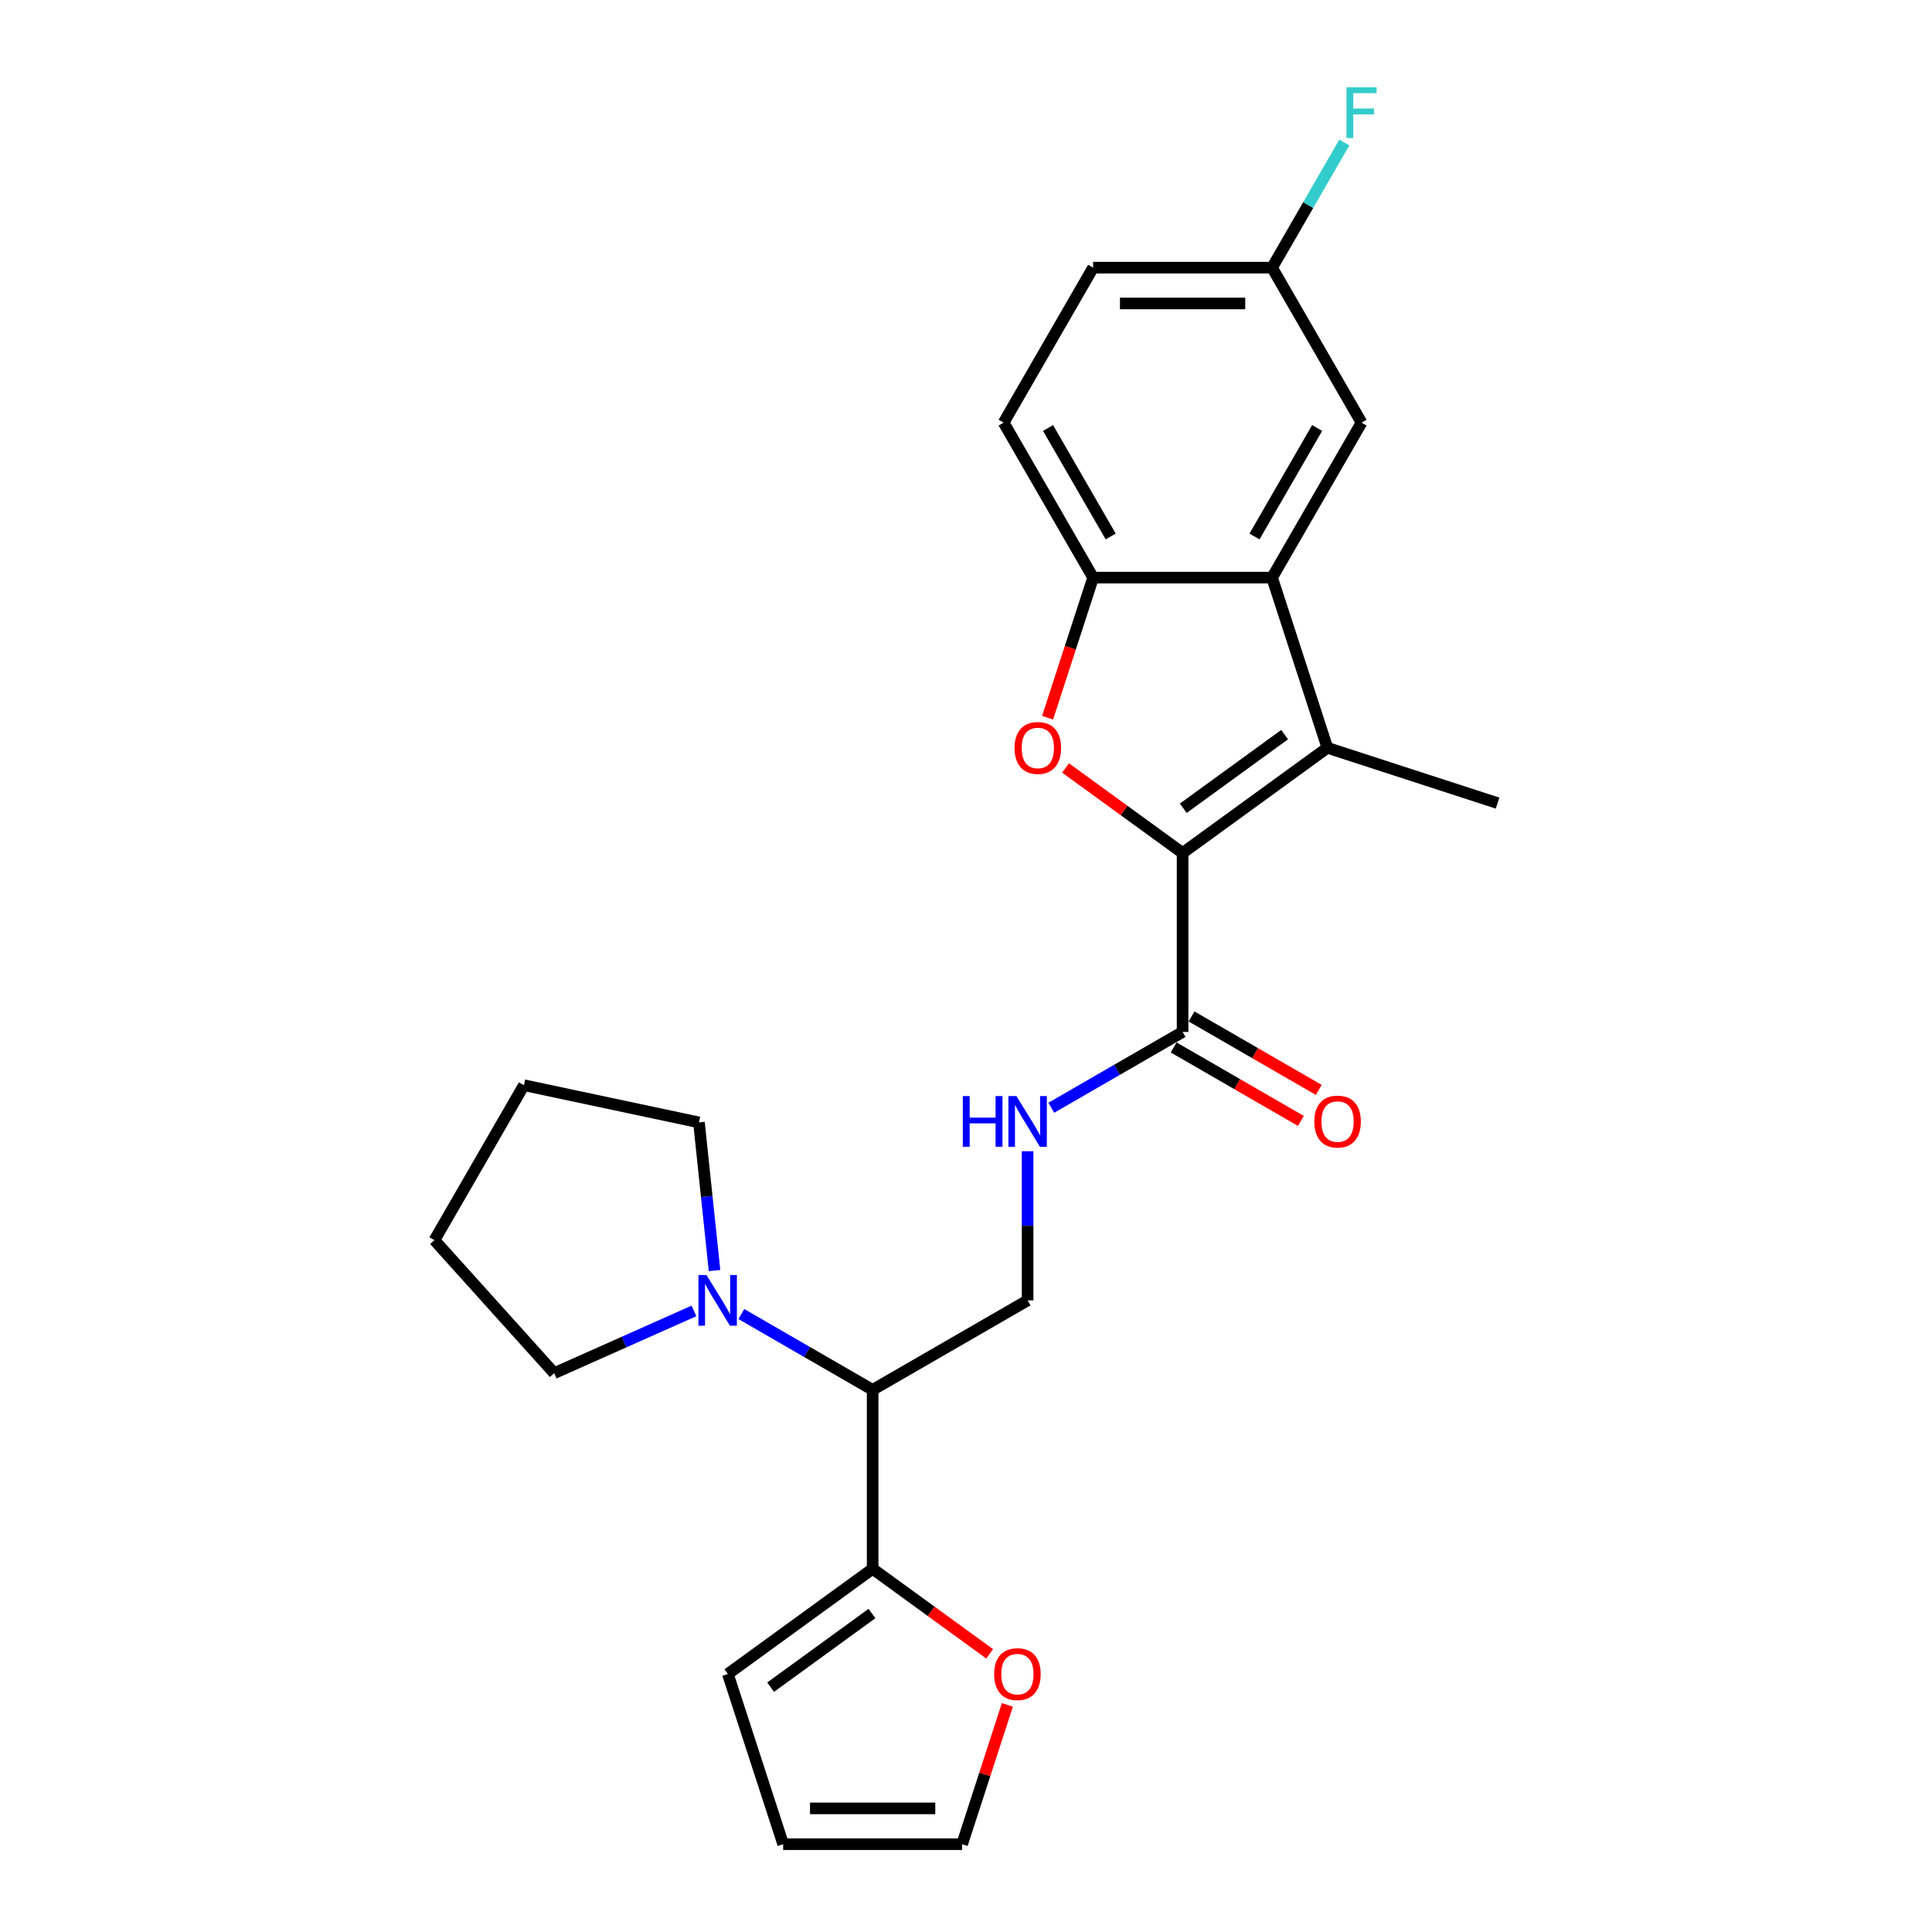 <?xml version='1.0' encoding='iso-8859-1'?>
<svg version='1.1' baseProfile='full'
              xmlns='http://www.w3.org/2000/svg'
                      xmlns:rdkit='http://www.rdkit.org/xml'
                      xmlns:xlink='http://www.w3.org/1999/xlink'
                  xml:space='preserve'
width='1000px' height='1000px' viewBox='0 0 1000 1000'>
<!-- END OF HEADER -->
<rect style='opacity:1.0;fill:#FFFFFF;stroke:none' width='1000' height='1000' x='0' y='0'> </rect>
<path class='bond-0' d='M 612.108,441.508 L 687.044,387.064' style='fill:none;fill-rule:evenodd;stroke:#000000;stroke-width:6px;stroke-linecap:butt;stroke-linejoin:miter;stroke-opacity:1' />
<path class='bond-0' d='M 612.46,418.355 L 664.915,380.244' style='fill:none;fill-rule:evenodd;stroke:#000000;stroke-width:6px;stroke-linecap:butt;stroke-linejoin:miter;stroke-opacity:1' />
<path class='bond-1' d='M 612.108,441.508 L 581.819,419.502' style='fill:none;fill-rule:evenodd;stroke:#000000;stroke-width:6px;stroke-linecap:butt;stroke-linejoin:miter;stroke-opacity:1' />
<path class='bond-1' d='M 581.819,419.502 L 551.53,397.495' style='fill:none;fill-rule:evenodd;stroke:#FF0000;stroke-width:6px;stroke-linecap:butt;stroke-linejoin:miter;stroke-opacity:1' />
<path class='bond-4' d='M 612.108,441.508 L 612.108,534.134' style='fill:none;fill-rule:evenodd;stroke:#000000;stroke-width:6px;stroke-linecap:butt;stroke-linejoin:miter;stroke-opacity:1' />
<path class='bond-2' d='M 687.044,387.064 L 658.421,298.972' style='fill:none;fill-rule:evenodd;stroke:#000000;stroke-width:6px;stroke-linecap:butt;stroke-linejoin:miter;stroke-opacity:1' />
<path class='bond-18' d='M 687.044,387.064 L 775.136,415.687' style='fill:none;fill-rule:evenodd;stroke:#000000;stroke-width:6px;stroke-linecap:butt;stroke-linejoin:miter;stroke-opacity:1' />
<path class='bond-3' d='M 542.235,371.485 L 554.015,335.229' style='fill:none;fill-rule:evenodd;stroke:#FF0000;stroke-width:6px;stroke-linecap:butt;stroke-linejoin:miter;stroke-opacity:1' />
<path class='bond-3' d='M 554.015,335.229 L 565.795,298.972' style='fill:none;fill-rule:evenodd;stroke:#000000;stroke-width:6px;stroke-linecap:butt;stroke-linejoin:miter;stroke-opacity:1' />
<path class='bond-11' d='M 658.421,298.972 L 704.733,218.757' style='fill:none;fill-rule:evenodd;stroke:#000000;stroke-width:6px;stroke-linecap:butt;stroke-linejoin:miter;stroke-opacity:1' />
<path class='bond-11' d='M 649.325,277.678 L 681.743,221.526' style='fill:none;fill-rule:evenodd;stroke:#000000;stroke-width:6px;stroke-linecap:butt;stroke-linejoin:miter;stroke-opacity:1' />
<path class='bond-25' d='M 658.421,298.972 L 565.795,298.972' style='fill:none;fill-rule:evenodd;stroke:#000000;stroke-width:6px;stroke-linecap:butt;stroke-linejoin:miter;stroke-opacity:1' />
<path class='bond-15' d='M 565.795,298.972 L 519.483,218.757' style='fill:none;fill-rule:evenodd;stroke:#000000;stroke-width:6px;stroke-linecap:butt;stroke-linejoin:miter;stroke-opacity:1' />
<path class='bond-15' d='M 574.892,277.678 L 542.473,221.526' style='fill:none;fill-rule:evenodd;stroke:#000000;stroke-width:6px;stroke-linecap:butt;stroke-linejoin:miter;stroke-opacity:1' />
<path class='bond-8' d='M 612.108,534.134 L 578.132,553.75' style='fill:none;fill-rule:evenodd;stroke:#000000;stroke-width:6px;stroke-linecap:butt;stroke-linejoin:miter;stroke-opacity:1' />
<path class='bond-8' d='M 578.132,553.75 L 544.156,573.366' style='fill:none;fill-rule:evenodd;stroke:#0000FF;stroke-width:6px;stroke-linecap:butt;stroke-linejoin:miter;stroke-opacity:1' />
<path class='bond-13' d='M 607.477,542.155 L 640.406,561.167' style='fill:none;fill-rule:evenodd;stroke:#000000;stroke-width:6px;stroke-linecap:butt;stroke-linejoin:miter;stroke-opacity:1' />
<path class='bond-13' d='M 640.406,561.167 L 673.336,580.179' style='fill:none;fill-rule:evenodd;stroke:#FF0000;stroke-width:6px;stroke-linecap:butt;stroke-linejoin:miter;stroke-opacity:1' />
<path class='bond-13' d='M 616.739,526.112 L 649.669,545.124' style='fill:none;fill-rule:evenodd;stroke:#000000;stroke-width:6px;stroke-linecap:butt;stroke-linejoin:miter;stroke-opacity:1' />
<path class='bond-13' d='M 649.669,545.124 L 682.598,564.136' style='fill:none;fill-rule:evenodd;stroke:#FF0000;stroke-width:6px;stroke-linecap:butt;stroke-linejoin:miter;stroke-opacity:1' />
<path class='bond-5' d='M 451.676,719.384 L 531.892,673.072' style='fill:none;fill-rule:evenodd;stroke:#000000;stroke-width:6px;stroke-linecap:butt;stroke-linejoin:miter;stroke-opacity:1' />
<path class='bond-6' d='M 451.676,719.384 L 417.7,699.768' style='fill:none;fill-rule:evenodd;stroke:#000000;stroke-width:6px;stroke-linecap:butt;stroke-linejoin:miter;stroke-opacity:1' />
<path class='bond-6' d='M 417.7,699.768 L 383.724,680.152' style='fill:none;fill-rule:evenodd;stroke:#0000FF;stroke-width:6px;stroke-linecap:butt;stroke-linejoin:miter;stroke-opacity:1' />
<path class='bond-7' d='M 451.676,719.384 L 451.676,812.01' style='fill:none;fill-rule:evenodd;stroke:#000000;stroke-width:6px;stroke-linecap:butt;stroke-linejoin:miter;stroke-opacity:1' />
<path class='bond-21' d='M 359.197,678.532 L 323.02,694.639' style='fill:none;fill-rule:evenodd;stroke:#0000FF;stroke-width:6px;stroke-linecap:butt;stroke-linejoin:miter;stroke-opacity:1' />
<path class='bond-21' d='M 323.02,694.639 L 286.843,710.746' style='fill:none;fill-rule:evenodd;stroke:#000000;stroke-width:6px;stroke-linecap:butt;stroke-linejoin:miter;stroke-opacity:1' />
<path class='bond-22' d='M 369.838,657.64 L 365.808,619.297' style='fill:none;fill-rule:evenodd;stroke:#0000FF;stroke-width:6px;stroke-linecap:butt;stroke-linejoin:miter;stroke-opacity:1' />
<path class='bond-22' d='M 365.808,619.297 L 361.778,580.954' style='fill:none;fill-rule:evenodd;stroke:#000000;stroke-width:6px;stroke-linecap:butt;stroke-linejoin:miter;stroke-opacity:1' />
<path class='bond-10' d='M 451.676,812.01 L 481.966,834.016' style='fill:none;fill-rule:evenodd;stroke:#000000;stroke-width:6px;stroke-linecap:butt;stroke-linejoin:miter;stroke-opacity:1' />
<path class='bond-10' d='M 481.966,834.016 L 512.255,856.023' style='fill:none;fill-rule:evenodd;stroke:#FF0000;stroke-width:6px;stroke-linecap:butt;stroke-linejoin:miter;stroke-opacity:1' />
<path class='bond-12' d='M 451.676,812.01 L 376.741,866.454' style='fill:none;fill-rule:evenodd;stroke:#000000;stroke-width:6px;stroke-linecap:butt;stroke-linejoin:miter;stroke-opacity:1' />
<path class='bond-12' d='M 451.325,835.163 L 398.87,873.274' style='fill:none;fill-rule:evenodd;stroke:#000000;stroke-width:6px;stroke-linecap:butt;stroke-linejoin:miter;stroke-opacity:1' />
<path class='bond-9' d='M 531.892,595.878 L 531.892,634.475' style='fill:none;fill-rule:evenodd;stroke:#0000FF;stroke-width:6px;stroke-linecap:butt;stroke-linejoin:miter;stroke-opacity:1' />
<path class='bond-9' d='M 531.892,634.475 L 531.892,673.072' style='fill:none;fill-rule:evenodd;stroke:#000000;stroke-width:6px;stroke-linecap:butt;stroke-linejoin:miter;stroke-opacity:1' />
<path class='bond-14' d='M 521.417,882.441 L 509.703,918.493' style='fill:none;fill-rule:evenodd;stroke:#FF0000;stroke-width:6px;stroke-linecap:butt;stroke-linejoin:miter;stroke-opacity:1' />
<path class='bond-14' d='M 509.703,918.493 L 497.989,954.545' style='fill:none;fill-rule:evenodd;stroke:#000000;stroke-width:6px;stroke-linecap:butt;stroke-linejoin:miter;stroke-opacity:1' />
<path class='bond-17' d='M 704.733,218.757 L 658.421,138.541' style='fill:none;fill-rule:evenodd;stroke:#000000;stroke-width:6px;stroke-linecap:butt;stroke-linejoin:miter;stroke-opacity:1' />
<path class='bond-16' d='M 376.741,866.454 L 405.364,954.545' style='fill:none;fill-rule:evenodd;stroke:#000000;stroke-width:6px;stroke-linecap:butt;stroke-linejoin:miter;stroke-opacity:1' />
<path class='bond-27' d='M 497.989,954.545 L 405.364,954.545' style='fill:none;fill-rule:evenodd;stroke:#000000;stroke-width:6px;stroke-linecap:butt;stroke-linejoin:miter;stroke-opacity:1' />
<path class='bond-27' d='M 484.095,936.02 L 419.257,936.02' style='fill:none;fill-rule:evenodd;stroke:#000000;stroke-width:6px;stroke-linecap:butt;stroke-linejoin:miter;stroke-opacity:1' />
<path class='bond-19' d='M 519.483,218.757 L 565.795,138.541' style='fill:none;fill-rule:evenodd;stroke:#000000;stroke-width:6px;stroke-linecap:butt;stroke-linejoin:miter;stroke-opacity:1' />
<path class='bond-20' d='M 658.421,138.541 L 677.122,106.148' style='fill:none;fill-rule:evenodd;stroke:#000000;stroke-width:6px;stroke-linecap:butt;stroke-linejoin:miter;stroke-opacity:1' />
<path class='bond-20' d='M 677.122,106.148 L 695.824,73.756' style='fill:none;fill-rule:evenodd;stroke:#33CCCC;stroke-width:6px;stroke-linecap:butt;stroke-linejoin:miter;stroke-opacity:1' />
<path class='bond-26' d='M 658.421,138.541 L 565.795,138.541' style='fill:none;fill-rule:evenodd;stroke:#000000;stroke-width:6px;stroke-linecap:butt;stroke-linejoin:miter;stroke-opacity:1' />
<path class='bond-26' d='M 644.527,157.066 L 579.689,157.066' style='fill:none;fill-rule:evenodd;stroke:#000000;stroke-width:6px;stroke-linecap:butt;stroke-linejoin:miter;stroke-opacity:1' />
<path class='bond-24' d='M 286.843,710.746 L 224.864,641.912' style='fill:none;fill-rule:evenodd;stroke:#000000;stroke-width:6px;stroke-linecap:butt;stroke-linejoin:miter;stroke-opacity:1' />
<path class='bond-23' d='M 361.778,580.954 L 271.177,561.696' style='fill:none;fill-rule:evenodd;stroke:#000000;stroke-width:6px;stroke-linecap:butt;stroke-linejoin:miter;stroke-opacity:1' />
<path class='bond-28' d='M 271.177,561.696 L 224.864,641.912' style='fill:none;fill-rule:evenodd;stroke:#000000;stroke-width:6px;stroke-linecap:butt;stroke-linejoin:miter;stroke-opacity:1' />
<path  class='atom-2' d='M 525.131 387.139
Q 525.131 380.84, 528.244 377.32
Q 531.356 373.8, 537.173 373.8
Q 542.99 373.8, 546.102 377.32
Q 549.214 380.84, 549.214 387.139
Q 549.214 393.511, 546.065 397.142
Q 542.915 400.736, 537.173 400.736
Q 531.393 400.736, 528.244 397.142
Q 525.131 393.548, 525.131 387.139
M 537.173 397.772
Q 541.174 397.772, 543.323 395.104
Q 545.509 392.4, 545.509 387.139
Q 545.509 381.989, 543.323 379.395
Q 541.174 376.764, 537.173 376.764
Q 533.171 376.764, 530.985 379.358
Q 528.836 381.952, 528.836 387.139
Q 528.836 392.437, 530.985 395.104
Q 533.171 397.772, 537.173 397.772
' fill='#FF0000'/>
<path  class='atom-7' d='M 365.662 659.956
L 374.258 673.85
Q 375.11 675.221, 376.481 677.703
Q 377.852 680.185, 377.926 680.333
L 377.926 659.956
L 381.408 659.956
L 381.408 686.187
L 377.814 686.187
L 368.589 670.997
Q 367.515 669.218, 366.366 667.181
Q 365.254 665.143, 364.921 664.513
L 364.921 686.187
L 361.512 686.187
L 361.512 659.956
L 365.662 659.956
' fill='#0000FF'/>
<path  class='atom-9' d='M 498.343 567.331
L 501.9 567.331
L 501.9 578.483
L 515.312 578.483
L 515.312 567.331
L 518.869 567.331
L 518.869 593.562
L 515.312 593.562
L 515.312 581.447
L 501.9 581.447
L 501.9 593.562
L 498.343 593.562
L 498.343 567.331
' fill='#0000FF'/>
<path  class='atom-9' d='M 526.094 567.331
L 534.689 581.224
Q 535.542 582.595, 536.913 585.078
Q 538.283 587.56, 538.357 587.708
L 538.357 567.331
L 541.84 567.331
L 541.84 593.562
L 538.246 593.562
L 529.021 578.371
Q 527.946 576.593, 526.798 574.555
Q 525.686 572.518, 525.353 571.888
L 525.353 593.562
L 521.944 593.562
L 521.944 567.331
L 526.094 567.331
' fill='#0000FF'/>
<path  class='atom-11' d='M 514.57 866.528
Q 514.57 860.229, 517.683 856.709
Q 520.795 853.19, 526.612 853.19
Q 532.429 853.19, 535.541 856.709
Q 538.653 860.229, 538.653 866.528
Q 538.653 872.9, 535.504 876.531
Q 532.355 880.125, 526.612 880.125
Q 520.832 880.125, 517.683 876.531
Q 514.57 872.937, 514.57 866.528
M 526.612 877.161
Q 530.613 877.161, 532.762 874.493
Q 534.948 871.789, 534.948 866.528
Q 534.948 861.378, 532.762 858.784
Q 530.613 856.154, 526.612 856.154
Q 522.61 856.154, 520.424 858.747
Q 518.275 861.341, 518.275 866.528
Q 518.275 871.826, 520.424 874.493
Q 522.61 877.161, 526.612 877.161
' fill='#FF0000'/>
<path  class='atom-14' d='M 680.283 580.52
Q 680.283 574.222, 683.395 570.702
Q 686.507 567.182, 692.324 567.182
Q 698.141 567.182, 701.253 570.702
Q 704.365 574.222, 704.365 580.52
Q 704.365 586.893, 701.216 590.524
Q 698.067 594.118, 692.324 594.118
Q 686.544 594.118, 683.395 590.524
Q 680.283 586.93, 680.283 580.52
M 692.324 591.154
Q 696.325 591.154, 698.474 588.486
Q 700.66 585.782, 700.66 580.52
Q 700.66 575.37, 698.474 572.777
Q 696.325 570.146, 692.324 570.146
Q 688.323 570.146, 686.137 572.74
Q 683.988 575.333, 683.988 580.52
Q 683.988 585.819, 686.137 588.486
Q 688.323 591.154, 692.324 591.154
' fill='#FF0000'/>
<path  class='atom-21' d='M 696.934 45.209
L 712.533 45.209
L 712.533 48.21
L 700.454 48.21
L 700.454 56.176
L 711.199 56.176
L 711.199 59.214
L 700.454 59.214
L 700.454 71.441
L 696.934 71.441
L 696.934 45.209
' fill='#33CCCC'/>
</svg>
